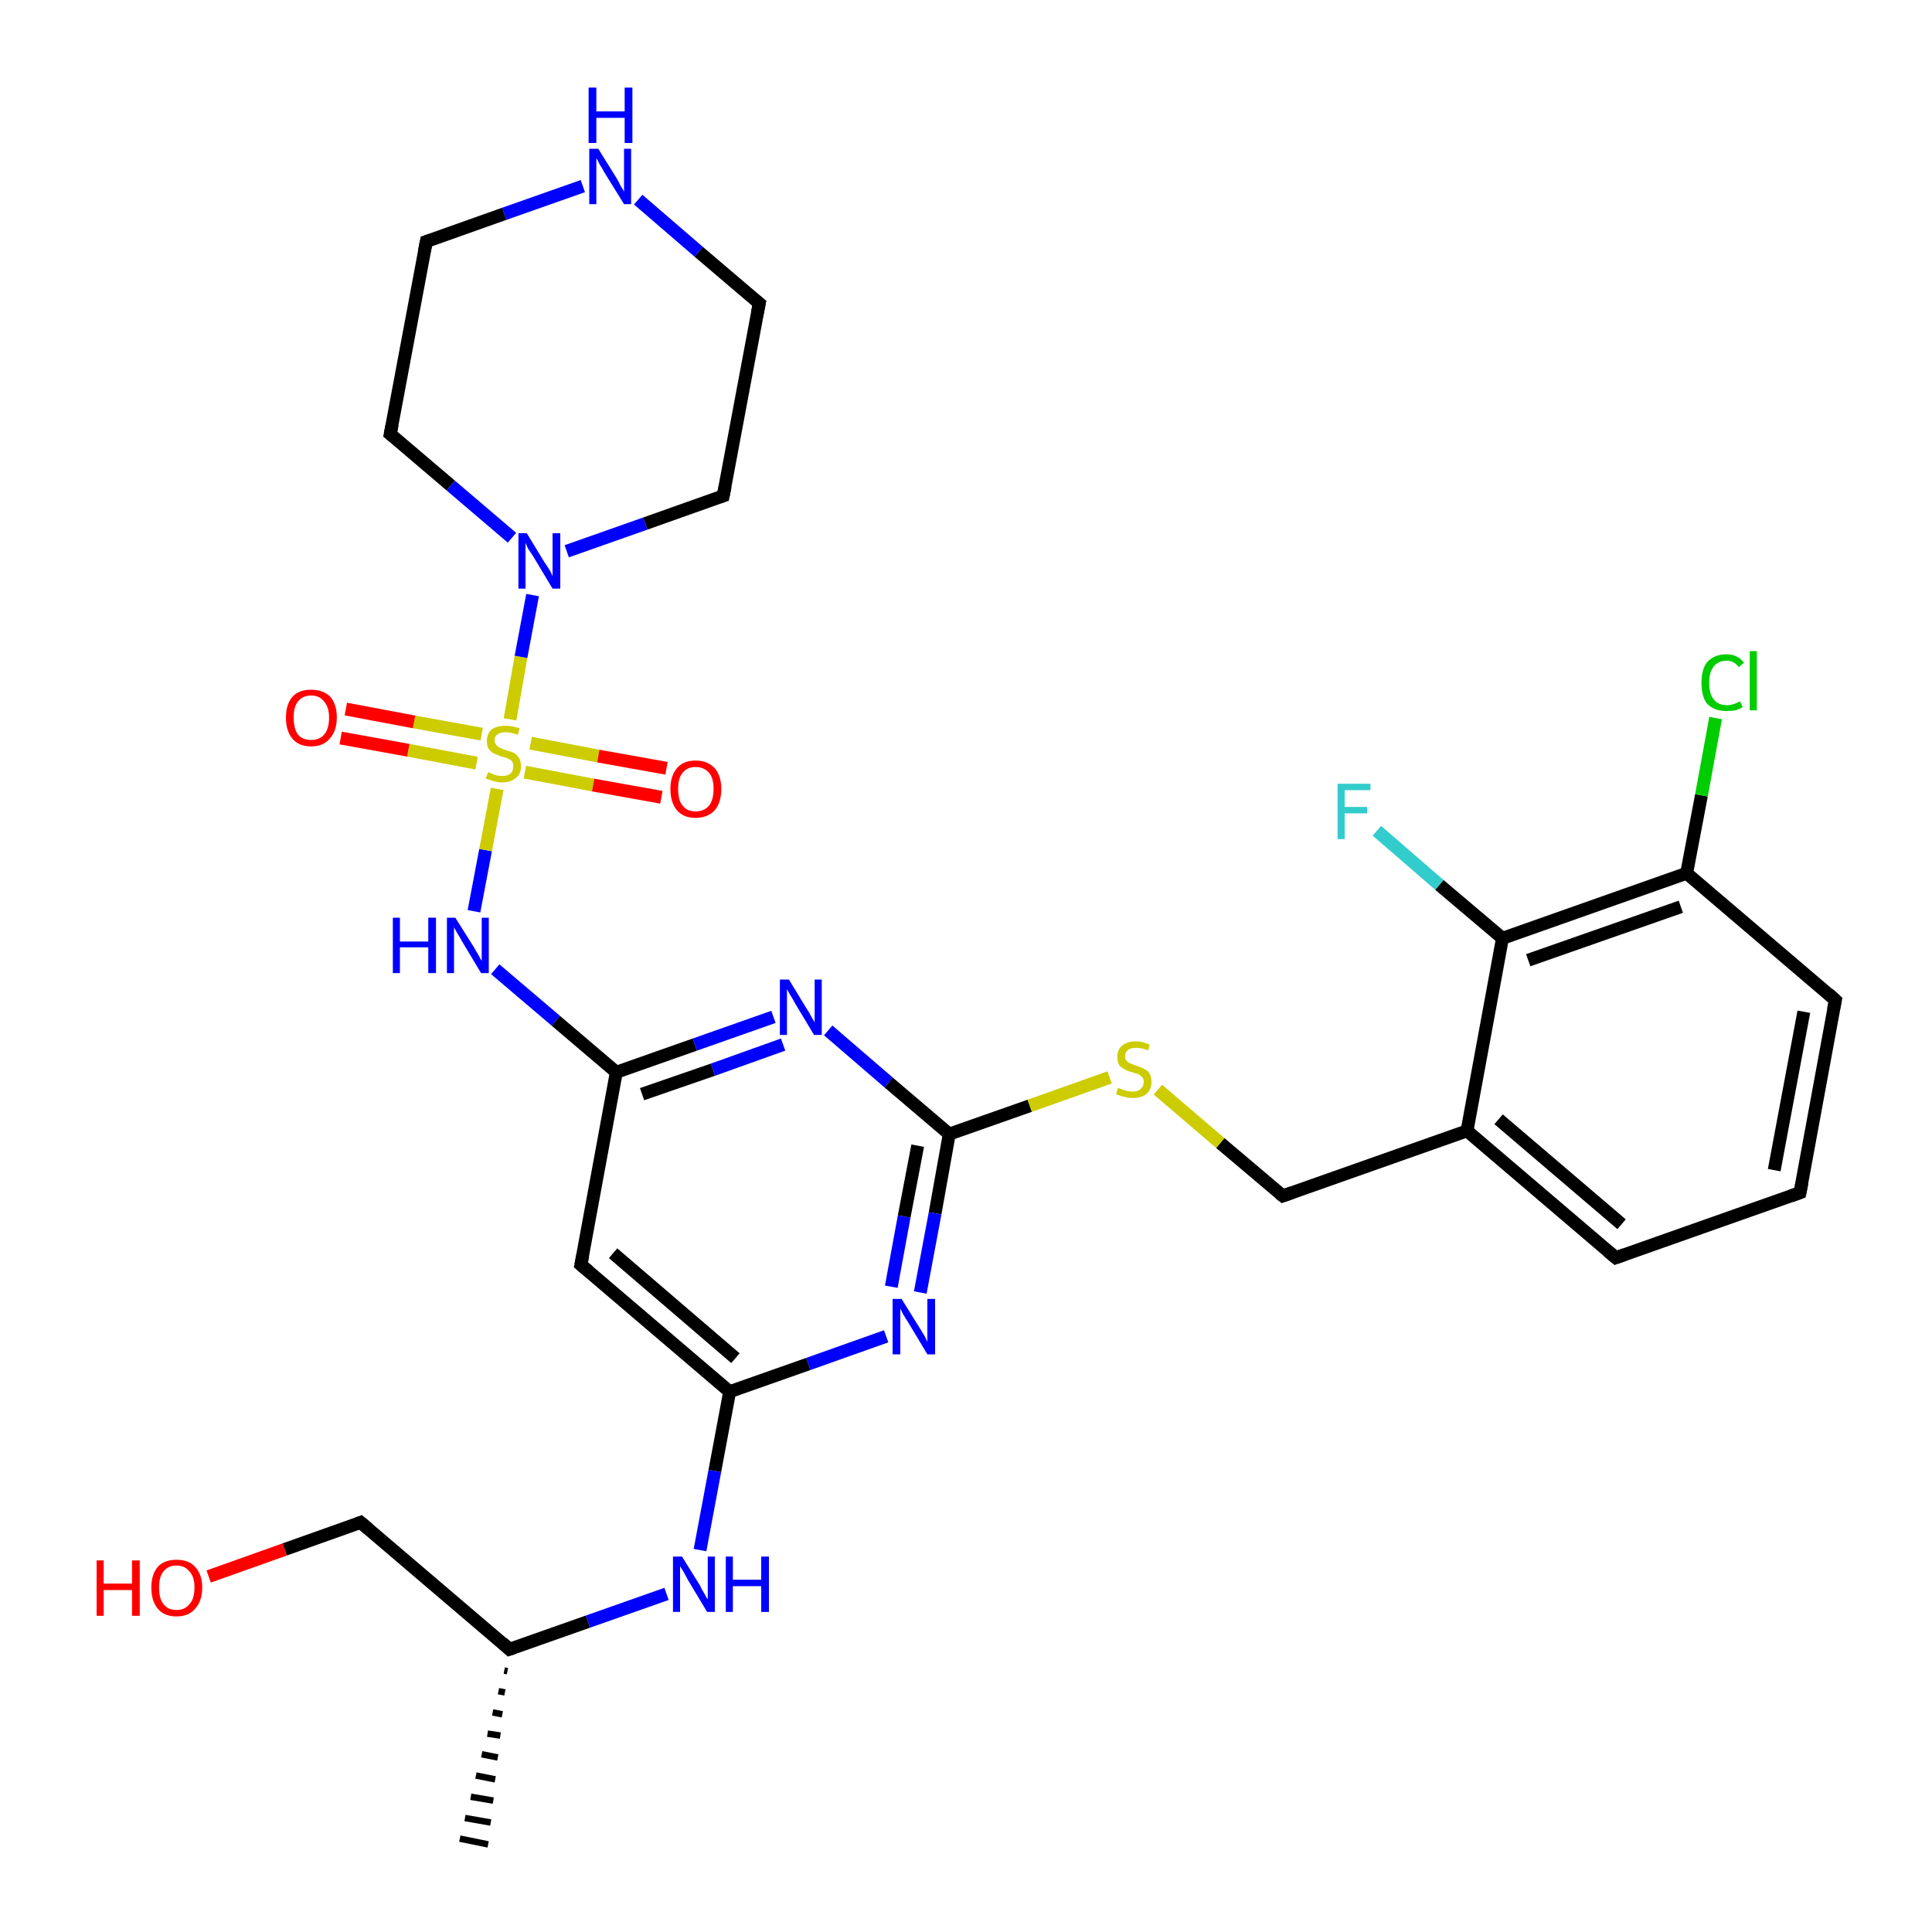 <?xml version='1.0' encoding='iso-8859-1'?>
<svg version='1.1' baseProfile='full'
              xmlns='http://www.w3.org/2000/svg'
                      xmlns:rdkit='http://www.rdkit.org/xml'
                      xmlns:xlink='http://www.w3.org/1999/xlink'
                  xml:space='preserve'
width='300px' height='300px' viewBox='0 0 300 300'>
<!-- END OF HEADER -->
<rect style='opacity:1.0;fill:#FFFFFF;stroke:none' width='300.0' height='300.0' x='0.0' y='0.0'> </rect>
<path class='bond-0 atom-1 atom-0' d='M 78.8,259.5 L 78.3,259.4' style='fill:none;fill-rule:evenodd;stroke:#000000;stroke-width:1.0px;stroke-linecap:butt;stroke-linejoin:miter;stroke-opacity:1' />
<path class='bond-0 atom-1 atom-0' d='M 78.4,262.8 L 77.4,262.6' style='fill:none;fill-rule:evenodd;stroke:#000000;stroke-width:1.0px;stroke-linecap:butt;stroke-linejoin:miter;stroke-opacity:1' />
<path class='bond-0 atom-1 atom-0' d='M 78.0,266.2 L 76.5,265.9' style='fill:none;fill-rule:evenodd;stroke:#000000;stroke-width:1.0px;stroke-linecap:butt;stroke-linejoin:miter;stroke-opacity:1' />
<path class='bond-0 atom-1 atom-0' d='M 77.7,269.5 L 75.7,269.2' style='fill:none;fill-rule:evenodd;stroke:#000000;stroke-width:1.0px;stroke-linecap:butt;stroke-linejoin:miter;stroke-opacity:1' />
<path class='bond-0 atom-1 atom-0' d='M 77.3,272.9 L 74.8,272.4' style='fill:none;fill-rule:evenodd;stroke:#000000;stroke-width:1.0px;stroke-linecap:butt;stroke-linejoin:miter;stroke-opacity:1' />
<path class='bond-0 atom-1 atom-0' d='M 76.9,276.3 L 73.9,275.7' style='fill:none;fill-rule:evenodd;stroke:#000000;stroke-width:1.0px;stroke-linecap:butt;stroke-linejoin:miter;stroke-opacity:1' />
<path class='bond-0 atom-1 atom-0' d='M 76.6,279.6 L 73.1,279.0' style='fill:none;fill-rule:evenodd;stroke:#000000;stroke-width:1.0px;stroke-linecap:butt;stroke-linejoin:miter;stroke-opacity:1' />
<path class='bond-0 atom-1 atom-0' d='M 76.2,283.0 L 72.2,282.3' style='fill:none;fill-rule:evenodd;stroke:#000000;stroke-width:1.0px;stroke-linecap:butt;stroke-linejoin:miter;stroke-opacity:1' />
<path class='bond-0 atom-1 atom-0' d='M 75.8,286.4 L 71.4,285.5' style='fill:none;fill-rule:evenodd;stroke:#000000;stroke-width:1.0px;stroke-linecap:butt;stroke-linejoin:miter;stroke-opacity:1' />
<path class='bond-1 atom-1 atom-2' d='M 79.1,256.1 L 56.0,236.4' style='fill:none;fill-rule:evenodd;stroke:#000000;stroke-width:2.0px;stroke-linecap:butt;stroke-linejoin:miter;stroke-opacity:1' />
<path class='bond-2 atom-2 atom-3' d='M 56.0,236.4 L 44.2,240.6' style='fill:none;fill-rule:evenodd;stroke:#000000;stroke-width:2.0px;stroke-linecap:butt;stroke-linejoin:miter;stroke-opacity:1' />
<path class='bond-2 atom-2 atom-3' d='M 44.2,240.6 L 32.4,244.8' style='fill:none;fill-rule:evenodd;stroke:#FF0000;stroke-width:2.0px;stroke-linecap:butt;stroke-linejoin:miter;stroke-opacity:1' />
<path class='bond-3 atom-1 atom-4' d='M 79.1,256.1 L 91.3,251.8' style='fill:none;fill-rule:evenodd;stroke:#000000;stroke-width:2.0px;stroke-linecap:butt;stroke-linejoin:miter;stroke-opacity:1' />
<path class='bond-3 atom-1 atom-4' d='M 91.3,251.8 L 103.5,247.5' style='fill:none;fill-rule:evenodd;stroke:#0000FF;stroke-width:2.0px;stroke-linecap:butt;stroke-linejoin:miter;stroke-opacity:1' />
<path class='bond-4 atom-4 atom-5' d='M 108.7,240.7 L 111.0,228.4' style='fill:none;fill-rule:evenodd;stroke:#0000FF;stroke-width:2.0px;stroke-linecap:butt;stroke-linejoin:miter;stroke-opacity:1' />
<path class='bond-4 atom-4 atom-5' d='M 111.0,228.4 L 113.3,216.1' style='fill:none;fill-rule:evenodd;stroke:#000000;stroke-width:2.0px;stroke-linecap:butt;stroke-linejoin:miter;stroke-opacity:1' />
<path class='bond-5 atom-5 atom-6' d='M 113.3,216.1 L 90.2,196.4' style='fill:none;fill-rule:evenodd;stroke:#000000;stroke-width:2.0px;stroke-linecap:butt;stroke-linejoin:miter;stroke-opacity:1' />
<path class='bond-5 atom-5 atom-6' d='M 114.2,210.9 L 95.2,194.6' style='fill:none;fill-rule:evenodd;stroke:#000000;stroke-width:2.0px;stroke-linecap:butt;stroke-linejoin:miter;stroke-opacity:1' />
<path class='bond-6 atom-6 atom-7' d='M 90.2,196.4 L 95.7,166.5' style='fill:none;fill-rule:evenodd;stroke:#000000;stroke-width:2.0px;stroke-linecap:butt;stroke-linejoin:miter;stroke-opacity:1' />
<path class='bond-7 atom-7 atom-8' d='M 95.7,166.5 L 86.3,158.5' style='fill:none;fill-rule:evenodd;stroke:#000000;stroke-width:2.0px;stroke-linecap:butt;stroke-linejoin:miter;stroke-opacity:1' />
<path class='bond-7 atom-7 atom-8' d='M 86.3,158.5 L 76.9,150.5' style='fill:none;fill-rule:evenodd;stroke:#0000FF;stroke-width:2.0px;stroke-linecap:butt;stroke-linejoin:miter;stroke-opacity:1' />
<path class='bond-8 atom-8 atom-9' d='M 73.6,141.5 L 75.4,132.0' style='fill:none;fill-rule:evenodd;stroke:#0000FF;stroke-width:2.0px;stroke-linecap:butt;stroke-linejoin:miter;stroke-opacity:1' />
<path class='bond-8 atom-8 atom-9' d='M 75.4,132.0 L 77.2,122.5' style='fill:none;fill-rule:evenodd;stroke:#CCCC00;stroke-width:2.0px;stroke-linecap:butt;stroke-linejoin:miter;stroke-opacity:1' />
<path class='bond-9 atom-9 atom-10' d='M 74.8,114.0 L 64.3,112.1' style='fill:none;fill-rule:evenodd;stroke:#CCCC00;stroke-width:2.0px;stroke-linecap:butt;stroke-linejoin:miter;stroke-opacity:1' />
<path class='bond-9 atom-9 atom-10' d='M 64.3,112.1 L 53.7,110.1' style='fill:none;fill-rule:evenodd;stroke:#FF0000;stroke-width:2.0px;stroke-linecap:butt;stroke-linejoin:miter;stroke-opacity:1' />
<path class='bond-9 atom-9 atom-10' d='M 74.0,118.5 L 63.4,116.5' style='fill:none;fill-rule:evenodd;stroke:#CCCC00;stroke-width:2.0px;stroke-linecap:butt;stroke-linejoin:miter;stroke-opacity:1' />
<path class='bond-9 atom-9 atom-10' d='M 63.4,116.5 L 52.9,114.6' style='fill:none;fill-rule:evenodd;stroke:#FF0000;stroke-width:2.0px;stroke-linecap:butt;stroke-linejoin:miter;stroke-opacity:1' />
<path class='bond-10 atom-9 atom-11' d='M 81.5,119.9 L 92.1,121.9' style='fill:none;fill-rule:evenodd;stroke:#CCCC00;stroke-width:2.0px;stroke-linecap:butt;stroke-linejoin:miter;stroke-opacity:1' />
<path class='bond-10 atom-9 atom-11' d='M 92.1,121.9 L 102.7,123.8' style='fill:none;fill-rule:evenodd;stroke:#FF0000;stroke-width:2.0px;stroke-linecap:butt;stroke-linejoin:miter;stroke-opacity:1' />
<path class='bond-10 atom-9 atom-11' d='M 82.4,115.4 L 92.9,117.4' style='fill:none;fill-rule:evenodd;stroke:#CCCC00;stroke-width:2.0px;stroke-linecap:butt;stroke-linejoin:miter;stroke-opacity:1' />
<path class='bond-10 atom-9 atom-11' d='M 92.9,117.4 L 103.5,119.3' style='fill:none;fill-rule:evenodd;stroke:#FF0000;stroke-width:2.0px;stroke-linecap:butt;stroke-linejoin:miter;stroke-opacity:1' />
<path class='bond-11 atom-9 atom-12' d='M 79.2,111.7 L 80.9,102.0' style='fill:none;fill-rule:evenodd;stroke:#CCCC00;stroke-width:2.0px;stroke-linecap:butt;stroke-linejoin:miter;stroke-opacity:1' />
<path class='bond-11 atom-9 atom-12' d='M 80.9,102.0 L 82.7,92.4' style='fill:none;fill-rule:evenodd;stroke:#0000FF;stroke-width:2.0px;stroke-linecap:butt;stroke-linejoin:miter;stroke-opacity:1' />
<path class='bond-12 atom-12 atom-13' d='M 88.0,85.6 L 100.2,81.3' style='fill:none;fill-rule:evenodd;stroke:#0000FF;stroke-width:2.0px;stroke-linecap:butt;stroke-linejoin:miter;stroke-opacity:1' />
<path class='bond-12 atom-12 atom-13' d='M 100.2,81.3 L 112.3,77.0' style='fill:none;fill-rule:evenodd;stroke:#000000;stroke-width:2.0px;stroke-linecap:butt;stroke-linejoin:miter;stroke-opacity:1' />
<path class='bond-13 atom-13 atom-14' d='M 112.3,77.0 L 117.9,47.1' style='fill:none;fill-rule:evenodd;stroke:#000000;stroke-width:2.0px;stroke-linecap:butt;stroke-linejoin:miter;stroke-opacity:1' />
<path class='bond-14 atom-14 atom-15' d='M 117.9,47.1 L 108.5,39.1' style='fill:none;fill-rule:evenodd;stroke:#000000;stroke-width:2.0px;stroke-linecap:butt;stroke-linejoin:miter;stroke-opacity:1' />
<path class='bond-14 atom-14 atom-15' d='M 108.5,39.1 L 99.1,31.0' style='fill:none;fill-rule:evenodd;stroke:#0000FF;stroke-width:2.0px;stroke-linecap:butt;stroke-linejoin:miter;stroke-opacity:1' />
<path class='bond-15 atom-15 atom-16' d='M 90.5,28.9 L 78.3,33.2' style='fill:none;fill-rule:evenodd;stroke:#0000FF;stroke-width:2.0px;stroke-linecap:butt;stroke-linejoin:miter;stroke-opacity:1' />
<path class='bond-15 atom-15 atom-16' d='M 78.3,33.2 L 66.2,37.5' style='fill:none;fill-rule:evenodd;stroke:#000000;stroke-width:2.0px;stroke-linecap:butt;stroke-linejoin:miter;stroke-opacity:1' />
<path class='bond-16 atom-16 atom-17' d='M 66.2,37.5 L 60.6,67.4' style='fill:none;fill-rule:evenodd;stroke:#000000;stroke-width:2.0px;stroke-linecap:butt;stroke-linejoin:miter;stroke-opacity:1' />
<path class='bond-17 atom-7 atom-18' d='M 95.7,166.5 L 107.9,162.2' style='fill:none;fill-rule:evenodd;stroke:#000000;stroke-width:2.0px;stroke-linecap:butt;stroke-linejoin:miter;stroke-opacity:1' />
<path class='bond-17 atom-7 atom-18' d='M 107.9,162.2 L 120.1,157.9' style='fill:none;fill-rule:evenodd;stroke:#0000FF;stroke-width:2.0px;stroke-linecap:butt;stroke-linejoin:miter;stroke-opacity:1' />
<path class='bond-17 atom-7 atom-18' d='M 99.7,169.9 L 110.7,166.1' style='fill:none;fill-rule:evenodd;stroke:#000000;stroke-width:2.0px;stroke-linecap:butt;stroke-linejoin:miter;stroke-opacity:1' />
<path class='bond-17 atom-7 atom-18' d='M 110.7,166.1 L 121.6,162.2' style='fill:none;fill-rule:evenodd;stroke:#0000FF;stroke-width:2.0px;stroke-linecap:butt;stroke-linejoin:miter;stroke-opacity:1' />
<path class='bond-18 atom-18 atom-19' d='M 128.6,160.0 L 138.0,168.1' style='fill:none;fill-rule:evenodd;stroke:#0000FF;stroke-width:2.0px;stroke-linecap:butt;stroke-linejoin:miter;stroke-opacity:1' />
<path class='bond-18 atom-18 atom-19' d='M 138.0,168.1 L 147.4,176.1' style='fill:none;fill-rule:evenodd;stroke:#000000;stroke-width:2.0px;stroke-linecap:butt;stroke-linejoin:miter;stroke-opacity:1' />
<path class='bond-19 atom-19 atom-20' d='M 147.4,176.1 L 159.9,171.7' style='fill:none;fill-rule:evenodd;stroke:#000000;stroke-width:2.0px;stroke-linecap:butt;stroke-linejoin:miter;stroke-opacity:1' />
<path class='bond-19 atom-19 atom-20' d='M 159.9,171.7 L 172.3,167.3' style='fill:none;fill-rule:evenodd;stroke:#CCCC00;stroke-width:2.0px;stroke-linecap:butt;stroke-linejoin:miter;stroke-opacity:1' />
<path class='bond-20 atom-20 atom-21' d='M 179.8,169.2 L 189.5,177.5' style='fill:none;fill-rule:evenodd;stroke:#CCCC00;stroke-width:2.0px;stroke-linecap:butt;stroke-linejoin:miter;stroke-opacity:1' />
<path class='bond-20 atom-20 atom-21' d='M 189.5,177.5 L 199.2,185.7' style='fill:none;fill-rule:evenodd;stroke:#000000;stroke-width:2.0px;stroke-linecap:butt;stroke-linejoin:miter;stroke-opacity:1' />
<path class='bond-21 atom-21 atom-22' d='M 199.2,185.7 L 227.8,175.6' style='fill:none;fill-rule:evenodd;stroke:#000000;stroke-width:2.0px;stroke-linecap:butt;stroke-linejoin:miter;stroke-opacity:1' />
<path class='bond-22 atom-22 atom-23' d='M 227.8,175.6 L 250.9,195.3' style='fill:none;fill-rule:evenodd;stroke:#000000;stroke-width:2.0px;stroke-linecap:butt;stroke-linejoin:miter;stroke-opacity:1' />
<path class='bond-22 atom-22 atom-23' d='M 232.7,173.8 L 251.8,190.1' style='fill:none;fill-rule:evenodd;stroke:#000000;stroke-width:2.0px;stroke-linecap:butt;stroke-linejoin:miter;stroke-opacity:1' />
<path class='bond-23 atom-23 atom-24' d='M 250.9,195.3 L 279.5,185.2' style='fill:none;fill-rule:evenodd;stroke:#000000;stroke-width:2.0px;stroke-linecap:butt;stroke-linejoin:miter;stroke-opacity:1' />
<path class='bond-24 atom-24 atom-25' d='M 279.5,185.2 L 285.0,155.3' style='fill:none;fill-rule:evenodd;stroke:#000000;stroke-width:2.0px;stroke-linecap:butt;stroke-linejoin:miter;stroke-opacity:1' />
<path class='bond-24 atom-24 atom-25' d='M 275.5,181.7 L 280.1,157.1' style='fill:none;fill-rule:evenodd;stroke:#000000;stroke-width:2.0px;stroke-linecap:butt;stroke-linejoin:miter;stroke-opacity:1' />
<path class='bond-25 atom-25 atom-26' d='M 285.0,155.3 L 261.9,135.6' style='fill:none;fill-rule:evenodd;stroke:#000000;stroke-width:2.0px;stroke-linecap:butt;stroke-linejoin:miter;stroke-opacity:1' />
<path class='bond-26 atom-26 atom-27' d='M 261.9,135.6 L 264.2,123.5' style='fill:none;fill-rule:evenodd;stroke:#000000;stroke-width:2.0px;stroke-linecap:butt;stroke-linejoin:miter;stroke-opacity:1' />
<path class='bond-26 atom-26 atom-27' d='M 264.2,123.5 L 266.4,111.5' style='fill:none;fill-rule:evenodd;stroke:#00CC00;stroke-width:2.0px;stroke-linecap:butt;stroke-linejoin:miter;stroke-opacity:1' />
<path class='bond-27 atom-26 atom-28' d='M 261.9,135.6 L 233.3,145.7' style='fill:none;fill-rule:evenodd;stroke:#000000;stroke-width:2.0px;stroke-linecap:butt;stroke-linejoin:miter;stroke-opacity:1' />
<path class='bond-27 atom-26 atom-28' d='M 261.0,140.8 L 237.3,149.1' style='fill:none;fill-rule:evenodd;stroke:#000000;stroke-width:2.0px;stroke-linecap:butt;stroke-linejoin:miter;stroke-opacity:1' />
<path class='bond-28 atom-28 atom-29' d='M 233.3,145.7 L 223.5,137.4' style='fill:none;fill-rule:evenodd;stroke:#000000;stroke-width:2.0px;stroke-linecap:butt;stroke-linejoin:miter;stroke-opacity:1' />
<path class='bond-28 atom-28 atom-29' d='M 223.5,137.4 L 213.8,129.0' style='fill:none;fill-rule:evenodd;stroke:#33CCCC;stroke-width:2.0px;stroke-linecap:butt;stroke-linejoin:miter;stroke-opacity:1' />
<path class='bond-29 atom-19 atom-30' d='M 147.4,176.1 L 145.2,188.4' style='fill:none;fill-rule:evenodd;stroke:#000000;stroke-width:2.0px;stroke-linecap:butt;stroke-linejoin:miter;stroke-opacity:1' />
<path class='bond-29 atom-19 atom-30' d='M 145.2,188.4 L 142.9,200.7' style='fill:none;fill-rule:evenodd;stroke:#0000FF;stroke-width:2.0px;stroke-linecap:butt;stroke-linejoin:miter;stroke-opacity:1' />
<path class='bond-29 atom-19 atom-30' d='M 142.5,177.9 L 140.4,188.9' style='fill:none;fill-rule:evenodd;stroke:#000000;stroke-width:2.0px;stroke-linecap:butt;stroke-linejoin:miter;stroke-opacity:1' />
<path class='bond-29 atom-19 atom-30' d='M 140.4,188.9 L 138.4,199.8' style='fill:none;fill-rule:evenodd;stroke:#0000FF;stroke-width:2.0px;stroke-linecap:butt;stroke-linejoin:miter;stroke-opacity:1' />
<path class='bond-30 atom-30 atom-5' d='M 137.6,207.5 L 125.5,211.8' style='fill:none;fill-rule:evenodd;stroke:#0000FF;stroke-width:2.0px;stroke-linecap:butt;stroke-linejoin:miter;stroke-opacity:1' />
<path class='bond-30 atom-30 atom-5' d='M 125.5,211.8 L 113.3,216.1' style='fill:none;fill-rule:evenodd;stroke:#000000;stroke-width:2.0px;stroke-linecap:butt;stroke-linejoin:miter;stroke-opacity:1' />
<path class='bond-31 atom-17 atom-12' d='M 60.6,67.4 L 70.0,75.4' style='fill:none;fill-rule:evenodd;stroke:#000000;stroke-width:2.0px;stroke-linecap:butt;stroke-linejoin:miter;stroke-opacity:1' />
<path class='bond-31 atom-17 atom-12' d='M 70.0,75.4 L 79.5,83.5' style='fill:none;fill-rule:evenodd;stroke:#0000FF;stroke-width:2.0px;stroke-linecap:butt;stroke-linejoin:miter;stroke-opacity:1' />
<path class='bond-32 atom-28 atom-22' d='M 233.3,145.7 L 227.8,175.6' style='fill:none;fill-rule:evenodd;stroke:#000000;stroke-width:2.0px;stroke-linecap:butt;stroke-linejoin:miter;stroke-opacity:1' />
<path d='M 78.0,255.1 L 79.1,256.1 L 79.7,255.9' style='fill:none;stroke:#000000;stroke-width:2.0px;stroke-linecap:butt;stroke-linejoin:miter;stroke-opacity:1;' />
<path d='M 57.2,237.4 L 56.0,236.4 L 55.5,236.6' style='fill:none;stroke:#000000;stroke-width:2.0px;stroke-linecap:butt;stroke-linejoin:miter;stroke-opacity:1;' />
<path d='M 91.4,197.4 L 90.2,196.4 L 90.5,194.9' style='fill:none;stroke:#000000;stroke-width:2.0px;stroke-linecap:butt;stroke-linejoin:miter;stroke-opacity:1;' />
<path d='M 111.7,77.2 L 112.3,77.0 L 112.6,75.5' style='fill:none;stroke:#000000;stroke-width:2.0px;stroke-linecap:butt;stroke-linejoin:miter;stroke-opacity:1;' />
<path d='M 117.6,48.6 L 117.9,47.1 L 117.4,46.7' style='fill:none;stroke:#000000;stroke-width:2.0px;stroke-linecap:butt;stroke-linejoin:miter;stroke-opacity:1;' />
<path d='M 66.8,37.3 L 66.2,37.5 L 65.9,39.0' style='fill:none;stroke:#000000;stroke-width:2.0px;stroke-linecap:butt;stroke-linejoin:miter;stroke-opacity:1;' />
<path d='M 60.9,65.9 L 60.6,67.4 L 61.1,67.8' style='fill:none;stroke:#000000;stroke-width:2.0px;stroke-linecap:butt;stroke-linejoin:miter;stroke-opacity:1;' />
<path d='M 198.7,185.3 L 199.2,185.7 L 200.6,185.2' style='fill:none;stroke:#000000;stroke-width:2.0px;stroke-linecap:butt;stroke-linejoin:miter;stroke-opacity:1;' />
<path d='M 249.7,194.3 L 250.9,195.3 L 252.3,194.8' style='fill:none;stroke:#000000;stroke-width:2.0px;stroke-linecap:butt;stroke-linejoin:miter;stroke-opacity:1;' />
<path d='M 278.1,185.7 L 279.5,185.2 L 279.8,183.7' style='fill:none;stroke:#000000;stroke-width:2.0px;stroke-linecap:butt;stroke-linejoin:miter;stroke-opacity:1;' />
<path d='M 284.7,156.8 L 285.0,155.3 L 283.9,154.3' style='fill:none;stroke:#000000;stroke-width:2.0px;stroke-linecap:butt;stroke-linejoin:miter;stroke-opacity:1;' />
<path class='atom-3' d='M 15.0 242.3
L 16.1 242.3
L 16.1 245.9
L 20.5 245.9
L 20.5 242.3
L 21.7 242.3
L 21.7 250.9
L 20.5 250.9
L 20.5 246.9
L 16.1 246.9
L 16.1 250.9
L 15.0 250.9
L 15.0 242.3
' fill='#FF0000'/>
<path class='atom-3' d='M 23.5 246.5
Q 23.5 244.5, 24.5 243.3
Q 25.5 242.2, 27.4 242.2
Q 29.3 242.2, 30.3 243.3
Q 31.4 244.5, 31.4 246.5
Q 31.4 248.6, 30.3 249.8
Q 29.3 251.0, 27.4 251.0
Q 25.5 251.0, 24.5 249.8
Q 23.5 248.6, 23.5 246.5
M 27.4 250.0
Q 28.7 250.0, 29.4 249.1
Q 30.2 248.3, 30.2 246.5
Q 30.2 244.8, 29.4 244.0
Q 28.7 243.1, 27.4 243.1
Q 26.1 243.1, 25.4 244.0
Q 24.7 244.8, 24.7 246.5
Q 24.7 248.3, 25.4 249.1
Q 26.1 250.0, 27.4 250.0
' fill='#FF0000'/>
<path class='atom-4' d='M 105.9 241.7
L 108.7 246.2
Q 108.9 246.7, 109.4 247.5
Q 109.8 248.3, 109.9 248.3
L 109.9 241.7
L 111.0 241.7
L 111.0 250.3
L 109.8 250.3
L 106.8 245.3
Q 106.5 244.7, 106.1 244.0
Q 105.7 243.4, 105.6 243.2
L 105.6 250.3
L 104.5 250.3
L 104.5 241.7
L 105.9 241.7
' fill='#0000FF'/>
<path class='atom-4' d='M 112.7 241.7
L 113.8 241.7
L 113.8 245.3
L 118.2 245.3
L 118.2 241.7
L 119.4 241.7
L 119.4 250.3
L 118.2 250.3
L 118.2 246.3
L 113.8 246.3
L 113.8 250.3
L 112.7 250.3
L 112.7 241.7
' fill='#0000FF'/>
<path class='atom-8' d='M 61.0 142.5
L 62.1 142.5
L 62.1 146.2
L 66.5 146.2
L 66.5 142.5
L 67.7 142.5
L 67.7 151.1
L 66.5 151.1
L 66.5 147.1
L 62.1 147.1
L 62.1 151.1
L 61.0 151.1
L 61.0 142.5
' fill='#0000FF'/>
<path class='atom-8' d='M 70.7 142.5
L 73.6 147.1
Q 73.8 147.5, 74.3 148.3
Q 74.7 149.1, 74.8 149.2
L 74.8 142.5
L 75.9 142.5
L 75.9 151.1
L 74.7 151.1
L 71.7 146.1
Q 71.4 145.5, 71.0 144.9
Q 70.6 144.2, 70.5 144.0
L 70.5 151.1
L 69.4 151.1
L 69.4 142.5
L 70.7 142.5
' fill='#0000FF'/>
<path class='atom-9' d='M 75.8 119.9
Q 75.9 119.9, 76.3 120.1
Q 76.7 120.3, 77.1 120.4
Q 77.5 120.5, 78.0 120.5
Q 78.8 120.5, 79.3 120.1
Q 79.7 119.7, 79.7 119.0
Q 79.7 118.5, 79.5 118.2
Q 79.3 118.0, 78.9 117.8
Q 78.5 117.6, 77.9 117.5
Q 77.2 117.2, 76.7 117.0
Q 76.3 116.8, 75.9 116.3
Q 75.6 115.9, 75.6 115.1
Q 75.6 114.0, 76.3 113.3
Q 77.1 112.7, 78.5 112.7
Q 79.5 112.7, 80.7 113.1
L 80.4 114.1
Q 79.3 113.7, 78.6 113.7
Q 77.7 113.7, 77.3 114.0
Q 76.8 114.3, 76.8 114.9
Q 76.8 115.4, 77.1 115.7
Q 77.3 116.0, 77.6 116.1
Q 78.0 116.3, 78.6 116.5
Q 79.3 116.7, 79.8 116.9
Q 80.3 117.2, 80.6 117.7
Q 80.9 118.2, 80.9 119.0
Q 80.9 120.2, 80.1 120.8
Q 79.3 121.5, 78.0 121.5
Q 77.3 121.5, 76.7 121.3
Q 76.1 121.1, 75.4 120.9
L 75.8 119.9
' fill='#CCCC00'/>
<path class='atom-10' d='M 44.4 111.4
Q 44.4 109.4, 45.4 108.2
Q 46.4 107.1, 48.3 107.1
Q 50.2 107.1, 51.3 108.2
Q 52.3 109.4, 52.3 111.4
Q 52.3 113.5, 51.2 114.7
Q 50.2 115.9, 48.3 115.9
Q 46.4 115.9, 45.4 114.7
Q 44.4 113.5, 44.4 111.4
M 48.3 114.9
Q 49.6 114.9, 50.3 114.1
Q 51.1 113.2, 51.1 111.4
Q 51.1 109.8, 50.3 108.9
Q 49.6 108.0, 48.3 108.0
Q 47.0 108.0, 46.3 108.9
Q 45.6 109.7, 45.6 111.4
Q 45.6 113.2, 46.3 114.1
Q 47.0 114.9, 48.3 114.9
' fill='#FF0000'/>
<path class='atom-11' d='M 104.1 122.5
Q 104.1 120.5, 105.1 119.3
Q 106.1 118.1, 108.0 118.1
Q 109.9 118.1, 111.0 119.3
Q 112.0 120.5, 112.0 122.5
Q 112.0 124.6, 111.0 125.8
Q 109.9 127.0, 108.0 127.0
Q 106.1 127.0, 105.1 125.8
Q 104.1 124.6, 104.1 122.5
M 108.0 126.0
Q 109.3 126.0, 110.1 125.1
Q 110.8 124.2, 110.8 122.5
Q 110.8 120.8, 110.1 120.0
Q 109.3 119.1, 108.0 119.1
Q 106.7 119.1, 106.0 120.0
Q 105.3 120.8, 105.3 122.5
Q 105.3 124.3, 106.0 125.1
Q 106.7 126.0, 108.0 126.0
' fill='#FF0000'/>
<path class='atom-12' d='M 81.8 82.8
L 84.6 87.4
Q 84.9 87.8, 85.4 88.6
Q 85.8 89.4, 85.8 89.5
L 85.8 82.8
L 87.0 82.8
L 87.0 91.4
L 85.8 91.4
L 82.8 86.4
Q 82.4 85.8, 82.0 85.2
Q 81.7 84.5, 81.6 84.3
L 81.6 91.4
L 80.5 91.4
L 80.5 82.8
L 81.8 82.8
' fill='#0000FF'/>
<path class='atom-15' d='M 92.9 23.1
L 95.7 27.6
Q 96.0 28.1, 96.4 28.9
Q 96.9 29.7, 96.9 29.8
L 96.9 23.1
L 98.0 23.1
L 98.0 31.7
L 96.9 31.7
L 93.8 26.7
Q 93.5 26.1, 93.1 25.5
Q 92.8 24.8, 92.6 24.6
L 92.6 31.7
L 91.5 31.7
L 91.5 23.1
L 92.9 23.1
' fill='#0000FF'/>
<path class='atom-15' d='M 91.4 13.6
L 92.6 13.6
L 92.6 17.3
L 97.0 17.3
L 97.0 13.6
L 98.2 13.6
L 98.2 22.2
L 97.0 22.2
L 97.0 18.3
L 92.6 18.3
L 92.6 22.2
L 91.4 22.2
L 91.4 13.6
' fill='#0000FF'/>
<path class='atom-18' d='M 122.5 152.1
L 125.3 156.7
Q 125.6 157.1, 126.0 157.9
Q 126.5 158.7, 126.5 158.8
L 126.5 152.1
L 127.6 152.1
L 127.6 160.7
L 126.4 160.7
L 123.4 155.7
Q 123.1 155.1, 122.7 154.5
Q 122.3 153.8, 122.2 153.6
L 122.2 160.7
L 121.1 160.7
L 121.1 152.1
L 122.5 152.1
' fill='#0000FF'/>
<path class='atom-20' d='M 173.6 168.9
Q 173.7 169.0, 174.1 169.1
Q 174.5 169.3, 175.0 169.4
Q 175.4 169.5, 175.9 169.5
Q 176.7 169.5, 177.1 169.1
Q 177.6 168.7, 177.6 168.0
Q 177.6 167.6, 177.4 167.3
Q 177.1 167.0, 176.8 166.8
Q 176.4 166.7, 175.8 166.5
Q 175.0 166.3, 174.6 166.0
Q 174.1 165.8, 173.8 165.4
Q 173.5 164.9, 173.5 164.1
Q 173.5 163.0, 174.2 162.4
Q 175.0 161.7, 176.4 161.7
Q 177.4 161.7, 178.5 162.2
L 178.3 163.1
Q 177.2 162.7, 176.5 162.7
Q 175.6 162.7, 175.2 163.0
Q 174.7 163.4, 174.7 164.0
Q 174.7 164.4, 174.9 164.7
Q 175.2 165.0, 175.5 165.1
Q 175.9 165.3, 176.5 165.5
Q 177.2 165.7, 177.7 166.0
Q 178.2 166.2, 178.5 166.7
Q 178.8 167.2, 178.8 168.0
Q 178.8 169.2, 178.0 169.9
Q 177.2 170.5, 175.9 170.5
Q 175.1 170.5, 174.6 170.3
Q 174.0 170.2, 173.3 169.9
L 173.6 168.9
' fill='#CCCC00'/>
<path class='atom-27' d='M 264.2 106.0
Q 264.2 103.9, 265.1 102.8
Q 266.2 101.6, 268.1 101.6
Q 269.8 101.6, 270.8 102.9
L 270.0 103.6
Q 269.3 102.6, 268.1 102.6
Q 266.8 102.6, 266.1 103.5
Q 265.4 104.4, 265.4 106.0
Q 265.4 107.7, 266.1 108.6
Q 266.8 109.5, 268.2 109.5
Q 269.1 109.5, 270.2 108.9
L 270.6 109.8
Q 270.1 110.1, 269.5 110.3
Q 268.8 110.4, 268.0 110.4
Q 266.2 110.4, 265.1 109.3
Q 264.2 108.2, 264.2 106.0
' fill='#00CC00'/>
<path class='atom-27' d='M 271.7 101.1
L 272.8 101.1
L 272.8 110.3
L 271.7 110.3
L 271.7 101.1
' fill='#00CC00'/>
<path class='atom-29' d='M 207.7 121.7
L 212.8 121.7
L 212.8 122.7
L 208.8 122.7
L 208.8 125.3
L 212.3 125.3
L 212.3 126.3
L 208.8 126.3
L 208.8 130.3
L 207.7 130.3
L 207.7 121.7
' fill='#33CCCC'/>
<path class='atom-30' d='M 140.0 201.7
L 142.8 206.2
Q 143.1 206.7, 143.6 207.5
Q 144.0 208.3, 144.0 208.4
L 144.0 201.7
L 145.2 201.7
L 145.2 210.3
L 144.0 210.3
L 141.0 205.3
Q 140.6 204.7, 140.2 204.0
Q 139.9 203.4, 139.8 203.2
L 139.8 210.3
L 138.6 210.3
L 138.6 201.7
L 140.0 201.7
' fill='#0000FF'/>
</svg>
